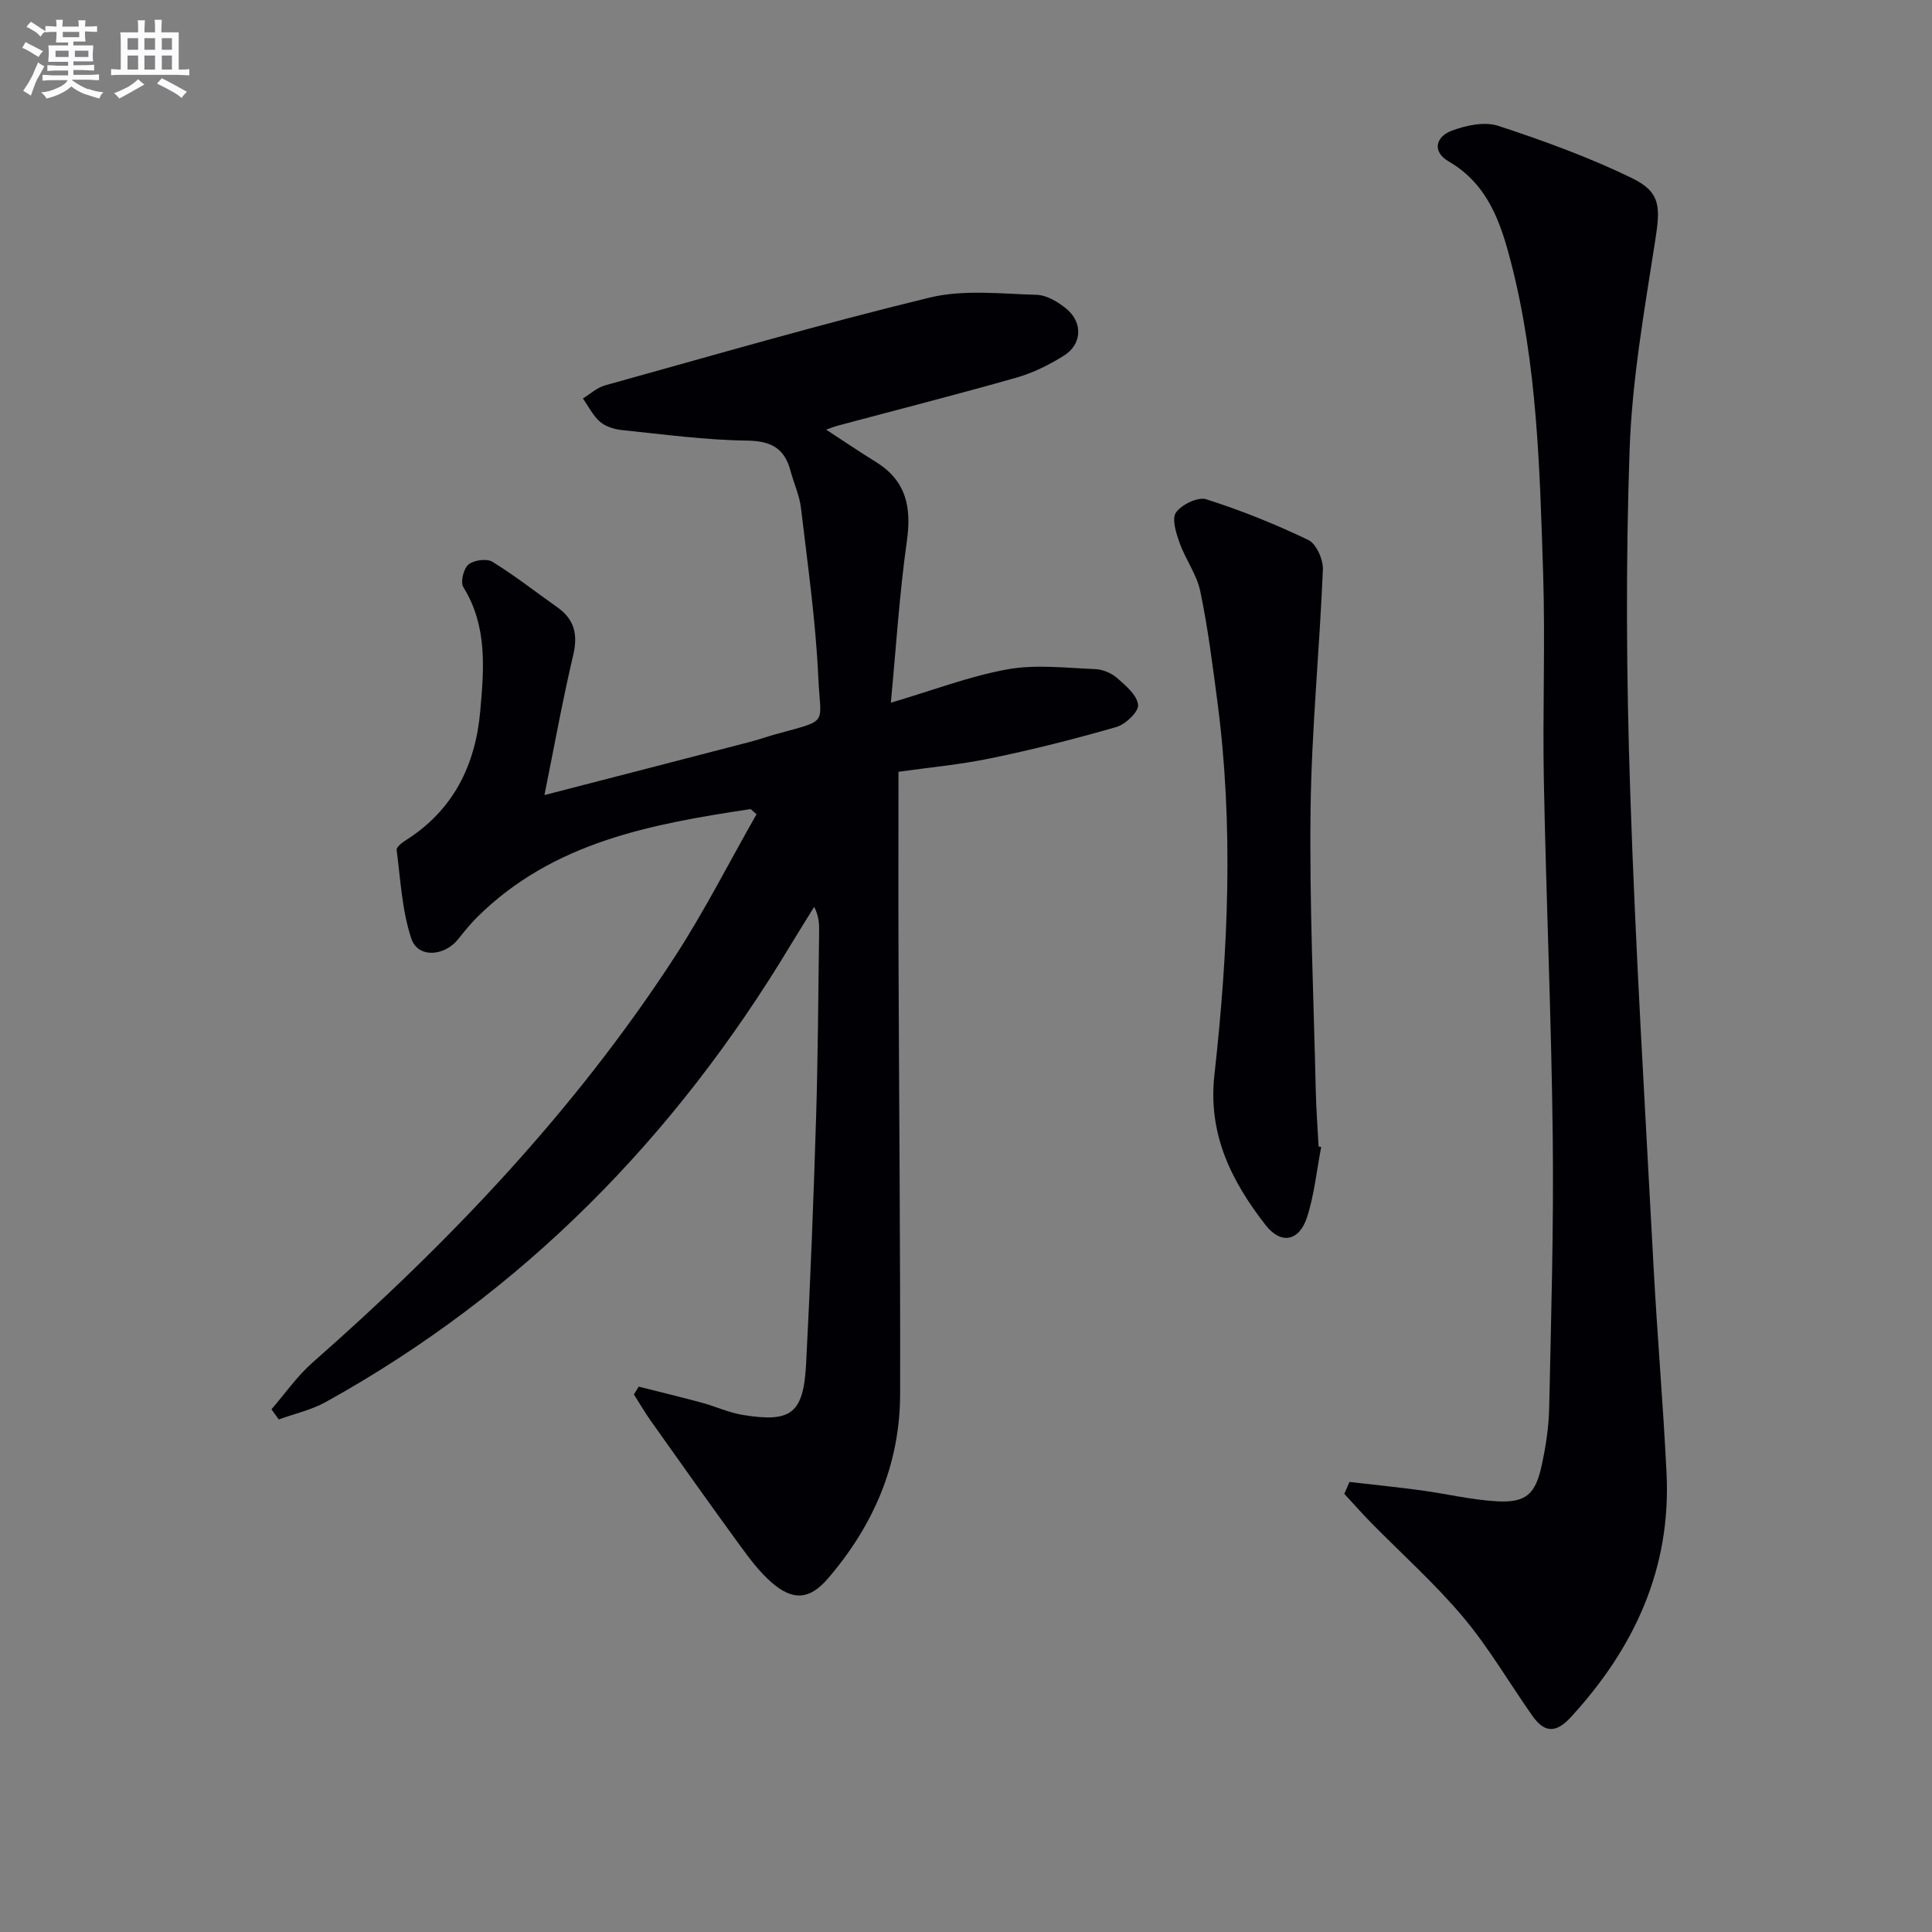 <svg enable-background="new 0 0 400 400" viewBox="0 0 400 400" xmlns="http://www.w3.org/2000/svg"><rect x="0" y="0" width="400" height="400" fill="#808080" stroke="none"/><g fill="#010105"><path d="m155.4 167.51c-20.55 3.11-40.89 6.79-56.62 22.39-1.41 1.4-2.67 2.97-3.91 4.53-2.86 3.6-8.34 3.98-9.7-.08-1.95-5.82-2.24-12.21-3.05-18.38-.08-.59 1.13-1.52 1.92-2.02 9.79-6.2 14.38-15.48 15.38-26.64.78-8.77 1.55-17.62-3.49-25.75-.64-1.03.04-3.83 1.06-4.68 1.1-.92 3.78-1.29 4.96-.57 4.65 2.86 8.96 6.26 13.42 9.41 3.58 2.52 4.31 5.65 3.3 9.94-2.23 9.47-3.95 19.06-5.95 28.95 14.41-3.72 28.49-7.35 42.56-11.01 1.76-.46 3.48-1.07 5.23-1.56 11.28-3.14 9.37-1.71 8.91-11.76-.53-11.74-2.21-23.44-3.59-35.13-.31-2.6-1.48-5.09-2.16-7.66-1.25-4.72-4.06-6.21-9.06-6.27-8.6-.11-17.19-1.29-25.77-2.17-1.59-.16-3.42-.7-4.59-1.71-1.48-1.27-2.4-3.19-3.57-4.84 1.52-.92 2.93-2.25 4.58-2.71 22.37-6.21 44.67-12.71 67.22-18.18 7.03-1.7 14.75-.78 22.14-.57 2.1.06 4.46 1.48 6.18 2.9 3.41 2.82 3.23 7.31-.47 9.65-3.05 1.93-6.42 3.6-9.88 4.59-12.28 3.5-24.67 6.65-37.01 9.95-.59.16-1.17.39-2.4.82 3.79 2.47 7.01 4.66 10.33 6.71 6.25 3.87 7.38 9.35 6.39 16.34-1.55 10.99-2.24 22.1-3.32 33.49 8.64-2.55 16.25-5.48 24.14-6.91 5.87-1.06 12.1-.29 18.16-.05 1.56.06 3.37.82 4.55 1.85 1.8 1.57 4.12 3.54 4.34 5.55.15 1.4-2.58 4.03-4.47 4.58-8.58 2.48-17.26 4.67-26.01 6.48-6.46 1.34-13.08 1.94-19.13 2.8 0 13.38-.04 26.15.01 38.92.11 29.99.39 59.98.33 89.97-.03 14.55-5.54 27.21-14.98 38.17-3.74 4.34-7.2 4.64-11.62.79-2.47-2.15-4.51-4.86-6.46-7.53-6.25-8.57-12.38-17.23-18.52-25.88-1.26-1.78-2.36-3.68-3.54-5.53.34-.54.67-1.07 1.01-1.61 4.34 1.1 8.69 2.14 13.01 3.31 2.85.77 5.6 2.06 8.49 2.54 10.09 1.65 12.61-.26 13.15-10.65.88-16.94 1.54-33.89 2.06-50.84.4-12.81.44-25.63.63-38.44.02-1.63 0-3.25-1.02-5.26-1.66 2.69-3.35 5.37-4.99 8.09-23.92 39.72-55.37 71.81-96.09 94.41-3 1.67-6.5 2.44-9.77 3.63-.51-.7-1.01-1.4-1.52-2.1 2.82-3.25 5.31-6.86 8.51-9.68 28.39-24.95 54.27-52.14 74.94-83.92 6.19-9.52 11.35-19.71 16.98-29.6-.41-.36-.82-.71-1.23-1.07z"/><path d="m279.39 306.82c4.95.57 9.91 1.08 14.84 1.74 5.24.71 10.44 1.98 15.7 2.27 5.99.33 7.98-1.45 9.27-7.48.84-3.88 1.46-7.88 1.54-11.84.4-18.65.95-37.3.74-55.94-.28-24.62-1.36-49.24-1.84-73.86-.28-14.32.31-28.66-.15-42.97-.7-21.58-1.2-43.23-6.63-64.33-2.13-8.26-4.76-16.24-12.93-20.99-3.51-2.04-2.66-5.13.64-6.36 2.96-1.11 6.79-1.93 9.61-1.01 9.41 3.09 18.8 6.5 27.69 10.82 6.02 2.92 5.89 6.07 4.84 12.83-2.24 14.43-4.82 28.93-5.32 43.46-.82 23.6-.66 47.26.13 70.87 1.09 32.74 3.09 65.45 4.83 98.17.76 14.28 1.99 28.53 2.69 42.8.97 19.77-6.67 36.23-19.85 50.56-3.17 3.45-5.53 3.08-7.94-.34-4.79-6.8-8.99-14.07-14.32-20.41-5.85-6.96-12.71-13.08-19.1-19.59-1.89-1.93-3.67-3.96-5.51-5.94.38-.83.73-1.65 1.07-2.46z"/><path d="m273.54 237.47c-.94 4.86-1.42 9.87-2.93 14.54-1.61 4.96-5.37 5.75-8.59 1.62-7.04-9.04-11.96-18.79-10.59-31.07 2.87-25.81 4.02-51.71.58-77.59-1-7.56-1.95-15.15-3.52-22.61-.73-3.46-3.06-6.56-4.27-9.97-.72-2.02-1.66-5-.74-6.29 1.18-1.65 4.54-3.28 6.26-2.73 7.22 2.3 14.31 5.15 21.14 8.43 1.65.79 3.09 4.05 3.01 6.1-.68 16.56-2.34 33.1-2.55 49.66-.25 19.45.64 38.91 1.08 58.37.09 3.82.38 7.63.58 11.44.18.04.36.07.54.1z"/></g><path d="m6.8 9.5c.6.3 1.3.7 2.1 1.1-.4.4-.7.8-.9 1.2-.7-.4-1.3-.8-1.8-1.1s-1.1-.6-1.6-.8c.2-.4.5-.8.7-1.2.4.2.8.5 1.5.8zm.9 6.9c-.3.6-.5 1.1-.7 1.7s-.4 1.1-.6 1.7c-.6-.4-1.1-.7-1.6-1 .7-1 1.2-1.8 1.5-2.4.3-.5.6-1.1.8-1.7.3-.6.5-1.2.8-1.8.3.3.8.6 1.3.8-.7 1.3-1.2 2.2-1.5 2.7zm.1-11c.4.3 1 .7 1.7 1.1-.5.2-.8.6-1.1 1.1-.5-.6-1-1-1.4-1.2s-.9-.6-1.5-.8c.2-.4.5-.7.9-1.1.5.3.9.6 1.4.9zm10.5 13c1 .4 2 .6 3.1.7-.4.4-.7.8-.8 1.3-.9-.2-1.9-.6-3-.9-1-.4-2-.9-2.8-1.6-.5.4-1.1.9-1.9 1.3s-1.9.9-3.3 1.2c-.1-.3-.5-.8-1.1-1.3 1 0 2.1-.3 3.2-.8 1.2-.5 1.9-1 2.3-1.7h-3.2c-.4 0-1 0-2 .1v-1.2c1 0 1.7.1 2 .1h3.3v-1h-2.3c-.2 0-.9 0-2 .1v-1.2c1.2 0 1.9.1 2 .1h2.3v-.8h-4.1c0-.7.1-1.2.1-1.6 0-.5 0-1.1-.1-1.8h4.1v-.6h-2.5c0-.6.1-1.1.1-1.6v-.6h-.5c-.4 0-1 0-1.8.1v-1.3c1.2 0 1.9.1 2.1.1h.2c0-.3 0-.8-.1-1.4h1.4c0 .6-.1 1-.1 1.4h3.4c0-.4 0-.8-.1-1.3h1.5c0 .4-.1.9-.1 1.3.7 0 1.5 0 2.5-.1v1.2c-1 0-1.8-.1-2.5-.1v.6c0 .3 0 .8.1 1.5h-2.5v.8h4.1c0 .7-.1 1.3-.1 1.8s0 1 .1 1.5h-4.1v.8h1.4c.8 0 1.8 0 2.9-.1v1.2c-1 0-1.9-.1-2.8-.1h-1.5v1h3.2c.3 0 1 0 2.1-.1v1.2c-1.1 0-1.8-.1-2.1-.1h-3.4l-.1.1c1.4 1 2.4 1.5 3.4 1.9zm-4.1-6.6v-1.3h-2.7v1.3zm2.2-4.1v-1.1h-3.4v1.1zm1.9 4.1v-1.3h-2.8v1.3z" fill="#fbfafc"/><path d="m37 6.7v2.3 5.4c1 0 1.8 0 2.2-.1v1.3c-.6 0-1.5-.1-2.5-.1h-11.9c-.7 0-1.3 0-1.8.1v-1.3c.5 0 1.1.1 2 .1v-5.2c0-1 0-1.8-.1-2.5h3.7c0-1.3 0-2.1-.1-2.5h1.5c0 .4-.1 1.3-.1 2.5h2.2c0-1.2 0-2.1-.1-2.6h1.5c0 .4-.1 1.3-.1 2.6zm-12.3 13.7c-.3-.4-.7-.8-1.1-1.1 1.1-.4 2.1-.9 2.9-1.3.8-.5 1.5-1 2.1-1.6.4.4.9.8 1.3 1.1-2.5 1.4-4.2 2.4-5.2 2.9zm3.9-10.1v-2.4h-2.2v2.4zm0 4.1v-2.9h-2.2v2.9zm3.5-4.1v-2.4h-2.2v2.4zm0 4.1v-2.9h-2.2v2.9zm.4 2.9 1-1.1c.6.3 1.4.7 2.5 1.3s2 1.1 2.7 1.5c-.4.4-.8.8-1.1 1.3-.8-.8-2.5-1.7-5.1-3zm3.1-7v-2.4h-2.1v2.4zm0 4.1v-2.9h-2.1v2.9z" fill="#fbfafc"/></svg>
